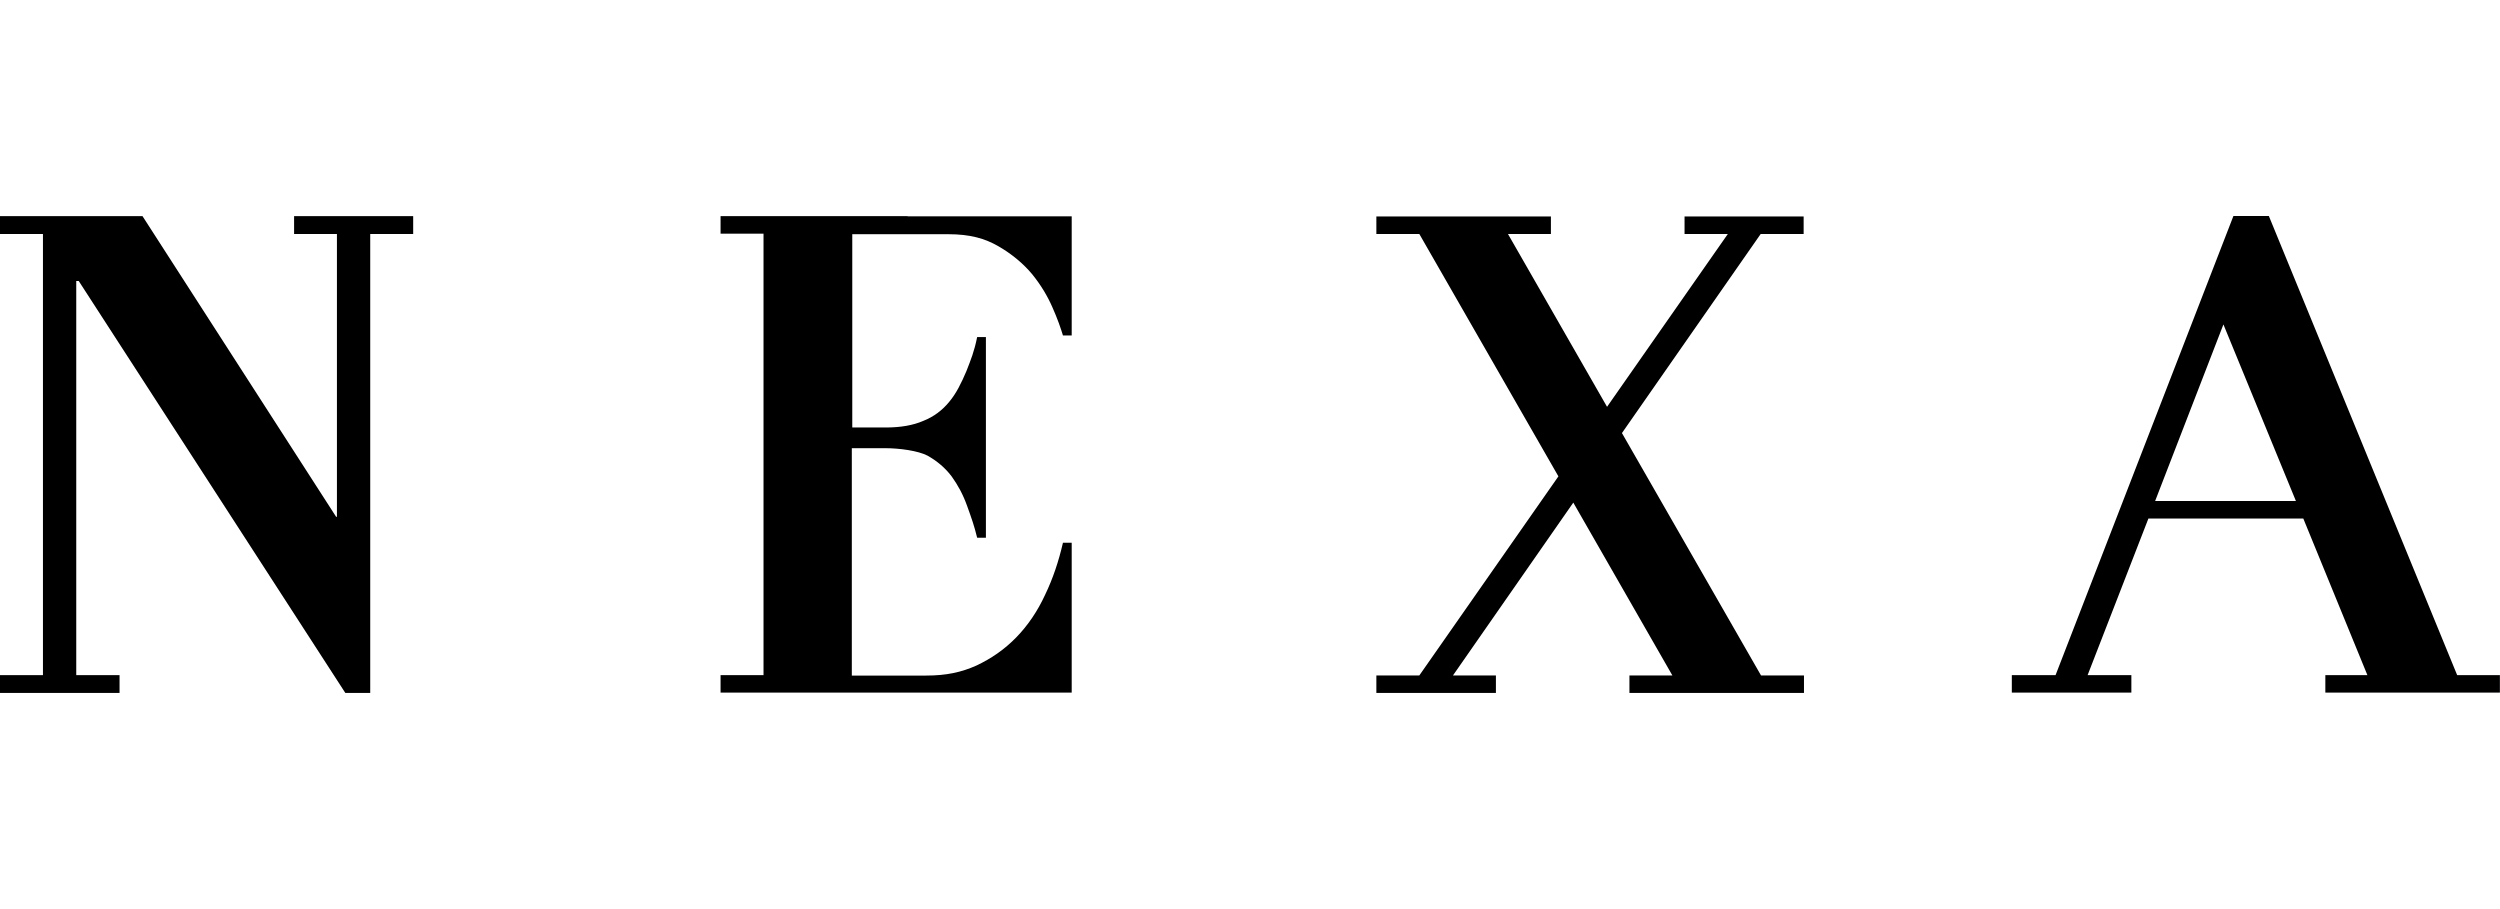<svg xmlns="http://www.w3.org/2000/svg" viewBox="0 0 220 80"><path d="m216.23 59.41-16.57-40.4h-3.12l-15.65 40.4h-3.85v1.54h10.52v-1.54h-3.85l5.35-13.78h13.63l5.64 13.78h-3.7v1.54h15.36v-1.54h-3.78m-26.56-15.32 6.01-15.54 6.38 15.54h-12.39ZM25.88 20.59h3.77v24.89h-.07L12.54 19.02H0v1.57h3.78v38.82H0v1.57h10.52v-1.57H6.71V24.73h.22l23.46 36.25h2.19V20.59h3.78v-1.57H25.88v1.57M79.87 19.02H63.41v1.54h3.78v38.85h-3.78v1.54h30.9V47.76h-.77c-.37 1.61-.88 3.15-1.57 4.58-.66 1.43-1.5 2.68-2.53 3.74s-2.2 1.87-3.52 2.49c-1.32.59-2.64.88-4.43.88h-6.53V39.44h2.93c1.25 0 2.9.22 3.74.66.84.48 1.54 1.06 2.12 1.83.55.77.99 1.57 1.36 2.6s.62 1.72.88 2.79h.77V29.66h-.77c-.26 1.29-.55 1.98-.95 3.01-.44 1.03-.88 1.94-1.5 2.68-.59.73-1.36 1.32-2.27 1.68-.92.4-2.01.59-3.34.59H75V20.61h8.43c1.94 0 3.23.37 4.43 1.06 1.21.7 2.2 1.54 2.97 2.46.77.95 1.36 1.94 1.79 2.93.44.99.73 1.83.92 2.46h.77V19.04H79.87M148.27 20.59h3.78L141.42 35.8l-8.72-15.21h3.78v-1.54h-15.36v1.54h3.78l12.24 21.33-12.24 17.52h-3.78v1.54h10.52v-1.54h-3.78l10.59-15.21 8.72 15.21h-3.78v1.54h15.36v-1.54h-3.78l-12.24-21.33 12.21-17.52h3.78v-1.54h-10.48v1.54"/></svg>